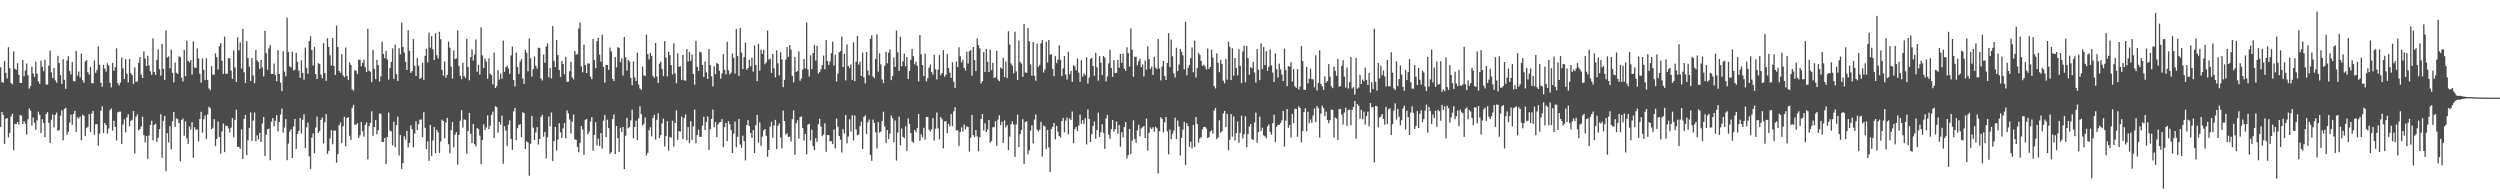 <?xml version="1.0" encoding="UTF-8"?>
<svg xmlns="http://www.w3.org/2000/svg" width="1920" height="150">
  <path d="M0 51.679h1v45.800H0zM1 63.032h1v23.005H1zM2 63.554h1v24.589H2zM3 46.738h1v63.793H3zM4 55.895h1v35.317H4zM5 60.226h1v30.401H5zM6 36.280h1v69.185H6zM7 52.368h1v49.709H7zM8 63.675h1v25.811H8zM9 64.746h1v22.630H9zM10 39.514h1v75.818H10zM11 52.840h1v42.289H11zM12 53.568h1v41.735H12zM13 48.621h1v45.056H13zM14 57.529h1v38.061H14zM15 63.659h1v24.727H15zM16 63.721h1v25.164H16zM17 46.090h1v49.178H17zM18 58.564h1v34.550H18zM19 54.078h1v40.883H19zM20 48.743h1v54.612H20zM21 57.784h1v33.809H21zM22 68.040h1v15.310H22zM23 66.108h1v18.885H23zM24 51.199h1v45.200H24zM25 56.424h1v33.896H25zM26 59.090h1v35.184H26zM27 47.383h1v52.323H27zM28 56.605h1v35.880H28zM29 62.411h1v23.371H29zM30 64.391h1v23.781H30zM31 46.609h1v55.651H31zM32 51.215h1v40.382H32zM33 54.664h1v39.712H33zM34 45.854h1v59.499H34zM35 64.810h1v22.669H35zM36 64.909h1v21.222H36zM37 50.395h1v43.923H37zM38 38.757h1v70.984H38zM39 55.582h1v36.352H39zM40 59.942h1v27.970H40zM41 52.222h1v45.624H41zM42 61.691h1v26.505H42zM43 63.494h1v22.971H43zM44 42.867h1v57.640H44zM45 48.489h1v51.385H45zM46 57.701h1v31.160H46zM47 64.458h1v20.247H47zM48 45.465h1v62.314H48zM49 61.304h1v22.312H49zM50 68.175h1v14.543H50zM51 46.479h1v56.997H51zM52 43.227h1v57.819H52zM53 54.350h1v39.771H53zM54 57.156h1v30.929H54zM55 47.674h1v48.146H55zM56 62.290h1v25.338H56zM57 62.556h1v22.554H57zM58 39.111h1v62.170H58zM59 58.086h1v32.019H59zM60 54.959h1v36.086H60zM61 59.496h1v29.977H61zM62 41.109h1v66.606H62zM63 61.633h1v26.322H63zM64 63.544h1v25.518H64zM65 47.186h1v57.338H65zM66 46.140h1v52.264H66zM67 55.389h1v42.039H67zM68 57.216h1v30.442H68zM69 51.478h1v50.041H69zM70 63.915h1v23.273H70zM71 63.966h1v21.259H71zM72 46.406h1v57.127H72zM73 55.975h1v39.503H73zM74 53.826h1v41.483H74zM75 35.646h1v76.244H75zM76 49.697h1v53.017H76zM77 63.524h1v21.492H77zM78 66.579h1v15.154H78zM79 49.789h1v52.321H79zM80 52.661h1v41.756H80zM81 55.003h1v41.122H81zM82 48.594h1v54.012H82zM83 50.288h1v48.448H83zM84 63.526h1v21.080H84zM85 67.108h1v16.205H85zM86 48.324h1v51.929H86zM87 54.353h1v38.370H87zM88 51.645h1v45.843H88zM89 37.111h1v70.780H89zM90 63.906h1v22.378H90zM91 65.561h1v20.197H91zM92 63.453h1v22.255H92zM93 44.241h1v66.391H93zM94 52.542h1v43.044H94zM95 60.690h1v30.980H95zM96 45.465h1v56.097H96zM97 56.570h1v33.555H97zM98 63.254h1v24.516H98zM99 45.378h1v51.623H99zM100 56.179h1v36.677H100zM101 57.664h1v34.347H101zM102 64.387h1v20.982H102zM103 51.711h1v66.102H103zM104 62.801h1v26.793H104zM105 62.624h1v25.262H105zM106 48.253h1v51.998H106zM107 43.833h1v55.214H107zM108 57.346h1v39.817H108zM109 59.914h1v29.723H109zM110 39.519h1v64.337H110zM111 44.934h1v64.360H111zM112 50.709h1v53.802H112zM113 42.780h1v79.146H113zM114 50.327h1v53.726H114zM115 54.808h1v41.028H115zM116 57.509h1v35.228H116zM117 29.418h1v78.425H117zM118 55.364h1v40.613H118zM119 57.623h1v37.382H119zM120 45.937h1v63.134H120zM121 37.962h1v67.759H121zM122 53.153h1v45.958H122zM123 58.047h1v29.689H123zM124 33.726h1v87.480H124zM125 52.906h1v39.849H125zM126 61.379h1v27.675H126zM127 23.328h1v108.105H127zM128 44.151h1v58.098H128zM129 43.318h1v66.056H129zM130 52.407h1v44.475H130zM131 38.116h1v76.695H131zM132 55.939h1v37.095H132zM133 63.306h1v22.726H133zM134 47.951h1v49.506H134zM135 55.840h1v35.013H135zM136 56.857h1v34.610H136zM137 43.204h1v51.291H137zM138 43.954h1v79.897H138zM139 59.644h1v32.559H139zM140 62.634h1v28.391H140zM141 38.313h1v65.949H141zM142 58.532h1v34.743H142zM143 31.272h1v75.010H143zM144 46.674h1v63.836H144zM145 47.912h1v49.224H145zM146 46.095h1v53.349H146zM147 57.275h1v36.480H147zM148 31.764h1v89.391H148zM149 51.833h1v45.834H149zM150 52.162h1v47.489H150zM151 37.161h1v62.215H151zM152 44.799h1v63.751H152zM153 56.678h1v34.731H153zM154 63.492h1v22.378H154zM155 44.849h1v57.022H155zM156 53.675h1v37.979H156zM157 61.546h1v27.150H157zM158 44.733h1v62.051H158zM159 61.338h1v26.484H159zM160 67.941h1v13.957H160zM161 69.248h1v13.900H161zM162 50.846h1v48.281H162zM163 57.259h1v40.870H163zM164 57.326h1v34.168H164zM165 40.942h1v71.177H165zM166 43.854h1v62.847H166zM167 53.414h1v39.947H167zM168 35.532h1v69.762H168zM169 33.147h1v84.935H169zM170 46.745h1v54.211H170zM171 56.765h1v38.089H171zM172 28.052h1v88.807H172zM173 56.637h1v39.886H173zM174 56.637h1v40.078H174zM175 44.623h1v54.037H175zM176 44.785h1v56.983H176zM177 54.149h1v43.857H177zM178 60.521h1v30.151H178zM179 38.654h1v66.793H179zM180 51.828h1v40.233H180zM181 62.952h1v21.289H181zM182 28.736h1v84.113H182zM183 38.660h1v74.076H183zM184 32.552h1v81.705H184zM185 52.611h1v46.697H185zM186 22.238h1v99.920H186zM187 55.486h1v35.821H187zM188 63.700h1v24.550H188zM189 31.561h1v87.638H189zM190 44.566h1v63.092H190zM191 51.276h1v46.928H191zM192 62.155h1v24.184H192zM193 44.506h1v63.596H193zM194 57.953h1v34.715H194zM195 63.972h1v22.424H195zM196 38.425h1v70.053H196zM197 46.381h1v57.533H197zM198 47.621h1v59.538H198zM199 52.936h1v49.130H199zM200 45.911h1v63.136H200zM201 51.805h1v43.053H201zM202 58.697h1v31.110H202zM203 23.721h1v96.038H203zM204 40.924h1v62.458H204zM205 53.568h1v45.642H205zM206 37.095h1v61.700H206zM207 34.440h1v88.627H207zM208 56.813h1v36.622H208zM209 56.742h1v33.939H209zM210 48.848h1v48.251H210zM211 57.751h1v34.949H211zM212 62.336h1v26.095H212zM213 38.489h1v62.421H213zM214 56.829h1v36.841H214zM215 63.501h1v24.518H215zM216 70.008h1v13.323H216zM217 39.336h1v62.550H217zM218 54.987h1v42.998H218zM219 58.612h1v32.843H219zM220 13.632h1v109.416H220zM221 39.899h1v70.309H221zM222 50.945h1v50.094H222zM223 51.897h1v47.386H223zM224 39.679h1v81.669H224zM225 54.156h1v43.079H225zM226 53.444h1v37.915H226zM227 40.494h1v73.985H227zM228 47.424h1v55.447H228zM229 54.298h1v46.205H229zM230 59.738h1v30.829H230zM231 46.385h1v56.102H231zM232 56.028h1v35.921H232zM233 61.187h1v26.615H233zM234 36.518h1v77.176H234zM235 52.096h1v45.706H235zM236 56.696h1v37.453H236zM237 31.586h1v88.430H237zM238 27.864h1v101.891H238zM239 38.361h1v67.274H239zM240 50.290h1v52.115H240zM241 35.960h1v81.762H241zM242 56.939h1v41.007H242zM243 60.709h1v28.840H243zM244 48.571h1v53.495H244zM245 49.125h1v51.616H245zM246 57.310h1v34.800H246zM247 60.095h1v30.142H247zM248 33.195h1v76.963H248zM249 56.069h1v37.837H249zM250 62.038h1v25.566H250zM251 29.377h1v88.794H251zM252 36.104h1v79.888H252zM253 42.501h1v63.770H253zM254 50.267h1v49.682H254zM255 29.166h1v81.744H255zM256 50.615h1v49.702H256zM257 57.541h1v42.744H257zM258 19.720h1v105.214H258zM259 36.168h1v82.220H259zM260 54.469h1v41.518H260zM261 55.936h1v38.176H261zM262 41.553h1v68.299H262zM263 57.838h1v39.128H263zM264 59.269h1v30.460H264zM265 36.495h1v75.818H265zM266 58.369h1v32.268H266zM267 61.363h1v28.647H267zM268 47.898h1v56.407H268zM269 49.972h1v57.450H269zM270 68.633h1v14.086H270zM271 69.598h1v10.964H271zM272 53.870h1v41.950H272zM273 54.323h1v41.401H273zM274 56.953h1v37.684H274zM275 45.806h1v60.071H275zM276 45.872h1v58.100H276zM277 50.867h1v42.801H277zM278 48.335h1v52.477H278zM279 45.756h1v59.270H279zM280 51.549h1v44.326H280zM281 55.350h1v38.659H281zM282 22.096h1v100.268H282zM283 54.311h1v42.506H283zM284 55.163h1v39.258H284zM285 63.139h1v22.344H285zM286 38.230h1v66.045H286zM287 52.860h1v44.740H287zM288 60.750h1v31.506H288zM289 45.930h1v57.272H289zM290 50.052h1v49.906H290zM291 62.636h1v24.482H291zM292 58.678h1v28.711H292zM293 32.055h1v76.999H293zM294 41.348h1v67.617H294zM295 44.760h1v61.222H295zM296 39.043h1v86.995H296zM297 45.692h1v59.483H297zM298 61.134h1v25.308H298zM299 52.309h1v47.970H299zM300 47.562h1v53.394H300zM301 37.138h1v74.550H301zM302 60.645h1v32.863H302zM303 34.264h1v78.807H303zM304 56.994h1v39.107H304zM305 62.160h1v27.443H305zM306 37.008h1v82.456H306zM307 41.789h1v61.916H307zM308 17.384h1v112.376H308zM309 36.145h1v89.055H309zM310 40.283h1v64.362H310zM311 47.461h1v59.789H311zM312 53.735h1v46.750H312zM313 23.147h1v90.055H313zM314 39.011h1v70.730H314zM315 55.914h1v40.348H315zM316 54.607h1v44.619H316zM317 30.036h1v83.067H317zM318 50.500h1v52.156H318zM319 58.388h1v34.763H319zM320 44.659h1v55.278H320zM321 50.395h1v44.946H321zM322 60.569h1v31.321H322zM323 59.537h1v32.245H323zM324 48.058h1v57.260H324zM325 61.272h1v24.829H325zM326 42.858h1v55.303H326zM327 37.443h1v77.134H327zM328 47.932h1v60.552H328zM329 24.976h1v98.585H329zM330 36.612h1v59.320H330zM331 27.681h1v92.016H331zM332 37.855h1v69.947H332zM333 46.104h1v51.483H333zM334 25.436h1v92.330H334zM335 42.318h1v57.407H335zM336 44.966h1v56.596H336zM337 24.403h1v92.978H337zM338 30.130h1v78.613H338zM339 53.648h1v38.267H339zM340 58.122h1v34.802H340zM341 47.221h1v58.936H341zM342 59.665h1v34.429H342zM343 57.555h1v32.964H343zM344 31.918h1v78.817H344zM345 36.660h1v81.078H345zM346 51.208h1v48.810H346zM347 60.331h1v33.406H347zM348 38.729h1v74.406H348zM349 45.374h1v58.009H349zM350 44.845h1v56.644H350zM351 23.248h1v103.193H351zM352 50.530h1v53.115H352zM353 58.195h1v34.520H353zM354 60.825h1v23.722H354zM355 48.207h1v49.769H355zM356 58.470h1v33.230H356zM357 59.837h1v32.241H357zM358 29.835h1v88.057H358zM359 51.423h1v49.284H359zM360 61.647h1v25.106H360zM361 43.906h1v58.837H361zM362 38.010h1v71.863H362zM363 46.509h1v48.659H363zM364 41.830h1v68.881H364zM365 30.357h1v82.062H365zM366 55.133h1v43.241H366zM367 49.837h1v49.352H367zM368 57.349h1v46.782H368zM369 21.004h1v105.125H369zM370 42.574h1v64.974H370zM371 52.258h1v43.200H371zM372 44.950h1v54.850H372zM373 47.310h1v50.574H373zM374 60.519h1v28.114H374zM375 44.792h1v54.388H375zM376 56.653h1v39.934H376zM377 57.735h1v30.540H377zM378 64.748h1v21.007H378zM379 40.443h1v65.585H379zM380 67.577h1v14.003H380zM381 66.145h1v16.065H381zM382 53.828h1v48.041H382zM383 61.139h1v32.619H383zM384 56.525h1v39.302H384zM385 60.484h1v28.320H385zM386 31.144h1v94.676H386zM387 55.209h1v41.710H387zM388 51.498h1v48.803H388zM389 50.578h1v61.557H389zM390 52.570h1v43.175H390zM391 56.770h1v35.699H391zM392 42.609h1v64.056H392zM393 35.738h1v79.419H393zM394 61.450h1v24.102H394zM395 66.415h1v16.480H395zM396 40.304h1v67.375H396zM397 51.489h1v46.967H397zM398 56.747h1v39.224H398zM399 47.182h1v48.226H399zM400 45.472h1v59.835H400zM401 60.356h1v25.878H401zM402 64.423h1v22.467H402zM403 38.237h1v76.249H403zM404 40.505h1v68.025H404zM405 54.762h1v54.702H405zM406 29.471h1v105.482H406zM407 44.735h1v65.711H407zM408 58.733h1v30.240H408zM409 53.123h1v44.946H409zM410 43.369h1v64.145H410zM411 50.546h1v51.181H411zM412 52.686h1v45.013H412zM413 36.662h1v74.353H413zM414 36.813h1v69.952H414zM415 60.390h1v29.391H415zM416 61.775h1v26.384H416zM417 41.883h1v63.026H417zM418 48.200h1v53.138H418zM419 35.669h1v86.056H419zM420 33.339h1v72.158H420zM421 59.441h1v30.121H421zM422 52.306h1v44.710H422zM423 60.198h1v26.207H423zM424 20.027h1v103.525H424zM425 46.747h1v61.637H425zM426 51.528h1v46.017H426zM427 30.661h1v84.914H427zM428 42.334h1v64.894H428zM429 53.785h1v40.831H429zM430 59.143h1v42.545H430zM431 46.820h1v59.135H431zM432 49.095h1v49.533H432zM433 57.044h1v37.427H433zM434 43.600h1v62.733H434zM435 62.853h1v21.923H435zM436 62.695h1v24.431H436zM437 54.728h1v37.038H437zM438 47.454h1v55.015H438zM439 59.505h1v33.960H439zM440 60.903h1v27.130H440zM441 39.185h1v67.867H441zM442 41.830h1v65.608H442zM443 41.611h1v71.376H443zM444 21.838h1v95.086H444zM445 17.237h1v92.476H445zM446 51.022h1v45.743H446zM447 55.556h1v43.820H447zM448 34.303h1v84.619H448zM449 49.931h1v42.174H449zM450 56.179h1v35.198H450zM451 48.679h1v54.401H451zM452 48.850h1v52.358H452zM453 58.903h1v34.493H453zM454 60.828h1v29.155H454zM455 29.977h1v85.775H455zM456 46.193h1v57.475H456zM457 52.354h1v41.424H457zM458 31.577h1v80.140H458zM459 28.938h1v77.434H459zM460 42.004h1v70.190H460zM461 47.340h1v54.928H461zM462 26.562h1v87.523H462zM463 51.395h1v41.286H463zM464 63.432h1v24.816H464zM465 49.832h1v55.370H465zM466 49.958h1v42.014H466zM467 53.606h1v44.797H467zM468 36.534h1v81.598H468zM469 39.473h1v77.457H469zM470 60.640h1v30.842H470zM471 62.270h1v25.603H471zM472 43.826h1v74.441H472zM473 51.739h1v45.013H473zM474 36.324h1v69.757H474zM475 36.722h1v80.000H475zM476 47.722h1v50.378H476zM477 44.959h1v56.377H477zM478 58.076h1v39.412H478zM479 28.441h1v101.426H479zM480 43.966h1v60.275H480zM481 54.293h1v36.187H481zM482 46.083h1v52.417H482zM483 47.227h1v50.295H483zM484 59.800h1v32.600H484zM485 65.490h1v18.798H485zM486 47.202h1v59.041H486zM487 59.415h1v38.174H487zM488 62.292h1v30.387H488zM489 40.439h1v67.160H489zM490 64.996h1v25.921H490zM491 67.870h1v13.786H491zM492 69.086h1v18.519H492zM493 51.153h1v45.187H493zM494 57.873h1v37.253H494zM495 58.397h1v31.813H495zM496 26.569h1v92.772H496zM497 41.631h1v75.713H497zM498 45.607h1v54.482H498zM499 40.562h1v57.178H499zM500 43.002h1v61.767H500zM501 58.271h1v32.369H501zM502 59.798h1v28.405H502zM503 33.018h1v74.269H503zM504 58.729h1v33.239H504zM505 63.652h1v23.349H505zM506 48.855h1v57.160H506zM507 47.241h1v56.553H507zM508 52.954h1v41.742H508zM509 58.479h1v32.559H509zM510 31.641h1v80.833H510zM511 44.195h1v60.316H511zM512 58.672h1v34.454H512zM513 39.674h1v75.997H513zM514 42.389h1v62.712H514zM515 50.004h1v55.823H515zM516 57.198h1v35.486H516zM517 33.250h1v79.341H517zM518 56.419h1v38.000H518zM519 63.943h1v20.826H519zM520 40.924h1v66.425H520zM521 51.306h1v49.458H521zM522 50.867h1v50.266H522zM523 61.361h1v28.194H523zM524 42.165h1v64.681H524zM525 61.622h1v29.048H525zM526 61.929h1v25.981H526zM527 37.663h1v70.073H527zM528 47.237h1v50.382H528zM529 39.919h1v70.018H529zM530 46.799h1v46.315H530zM531 41.830h1v65.683H531zM532 56.852h1v40.211H532zM533 65.012h1v19.105H533zM534 31.382h1v78.720H534zM535 51.308h1v52.390H535zM536 54.538h1v45.063H536zM537 39.789h1v65.289H537zM538 40.221h1v64.891H538zM539 49.812h1v46.711H539zM540 59.187h1v30.423H540zM541 47.273h1v52.596H541zM542 55.602h1v37.997H542zM543 60.674h1v28.741H543zM544 37.571h1v77.599H544zM545 50.027h1v49.199H545zM546 58.550h1v32.845H546zM547 66.346h1v17.798H547zM548 50.837h1v46.878H548zM549 56.918h1v36.736H549zM550 48.310h1v57.025H550zM551 49.184h1v46.361H551zM552 54.302h1v39.741H552zM553 60.416h1v33.239H553zM554 56.429h1v35.063H554zM555 41.579h1v71.426H555zM556 53.547h1v44.131H556zM557 57.188h1v37.276H557zM558 32.087h1v76.340H558zM559 54.064h1v38.981H559zM560 57.198h1v38.212H560zM561 55.769h1v44.182H561zM562 41.162h1v76.317H562zM563 44.392h1v58.224H563zM564 56.511h1v36.839H564zM565 22.231h1v90.833H565zM566 43.130h1v61.959H566zM567 58.317h1v33.145H567zM568 21.341h1v89.668H568zM569 40.347h1v73.214H569zM570 53.103h1v51.101H570zM571 43.879h1v64.532H571zM572 32.623h1v90.570H572zM573 53.602h1v42.495H573zM574 52.265h1v39.991H574zM575 45.992h1v50.753H575zM576 50.844h1v51.284H576zM577 44.309h1v61.598H577zM578 54.984h1v45.004H578zM579 34.939h1v82.637H579zM580 49.921h1v46.294H580zM581 62.331h1v25.910H581zM582 33.797h1v75.759H582zM583 54.288h1v39.709H583zM584 38.093h1v73.866H584zM585 41.386h1v63.447H585zM586 38.228h1v62.019H586zM587 49.303h1v49.787H587zM588 47.891h1v56.413H588zM589 23.451h1v96.928H589zM590 45.680h1v69.540H590zM591 45.016h1v52.330H591zM592 55.966h1v37.569H592zM593 41.448h1v64.436H593zM594 52.467h1v43.921H594zM595 59.438h1v32.612H595zM596 38.656h1v75.834H596zM597 48.576h1v48.013H597zM598 57.889h1v36.947H598zM599 40.109h1v65.402H599zM600 45.634h1v68.274H600zM601 66.955h1v18.043H601zM602 61.292h1v31.623H602zM603 45.840h1v57.535H603zM604 36.214h1v66.132H604zM605 43.657h1v61.456H605zM606 34.655h1v70.226H606zM607 38.168h1v70.577H607zM608 58.230h1v33.193H608zM609 63.318h1v21.417H609zM610 43.719h1v75.203H610zM611 55.266h1v39.455H611zM612 54.520h1v37.848H612zM613 39.482h1v67.013H613zM614 62.004h1v27.949H614zM615 60.285h1v29.096H615zM616 53.403h1v44.949H616zM617 45.293h1v62.644H617zM618 52.505h1v50.355H618zM619 17.196h1v101.291H619zM620 53.336h1v42.428H620zM621 58.754h1v36.276H621zM622 42.478h1v65.516H622zM623 53.146h1v46.542H623zM624 40.780h1v71.453H624zM625 34.488h1v80.829H625zM626 46.561h1v59.577H626zM627 35.280h1v73.603H627zM628 56.554h1v38.913H628zM629 55.444h1v35.793H629zM630 53.190h1v44.097H630zM631 49.986h1v54.596H631zM632 42.716h1v60.650H632zM633 53.261h1v41.479H633zM634 30.711h1v85.894H634zM635 46.783h1v56.967H635zM636 49.834h1v53.974H636zM637 47.227h1v61.360H637zM638 40.915h1v67.466H638zM639 31.989h1v78.675H639zM640 50.379h1v49.089H640zM641 41.936h1v72.049H641zM642 62.544h1v28.588H642zM643 56.577h1v40.765H643zM644 40.091h1v64.346H644zM645 39.166h1v68.146H645zM646 28.130h1v88.963H646zM647 51.473h1v47.718H647zM648 41.370h1v61.160H648zM649 61.743h1v26.658H649zM650 34.081h1v76.029H650zM651 50.672h1v54.159H651zM652 52.297h1v39.343H652zM653 49.436h1v51.614H653zM654 61.343h1v27.121H654zM655 32.538h1v75.381H655zM656 62.299h1v26.374H656zM657 47.392h1v52.028H657zM658 27.610h1v76.388H658zM659 49.612h1v53.699H659zM660 47.417h1v49.489H660zM661 58.278h1v35.136H661zM662 40.379h1v74.129H662zM663 59.383h1v30.428H663zM664 64.018h1v24.621H664zM665 39.935h1v63.062H665zM666 54.112h1v39.773H666zM667 57.731h1v34.060H667zM668 29.878h1v89.068H668zM669 27.136h1v96.372H669zM670 58.761h1v33.099H670zM671 60.011h1v34.335H671zM672 45.257h1v56.294H672zM673 26.365h1v87.690H673zM674 54.973h1v38.702H674zM675 41.018h1v60.881H675zM676 49.464h1v51.545H676zM677 61.029h1v31.980H677zM678 63.737h1v22.026H678zM679 50.423h1v46.594H679zM680 39.798h1v70.128H680zM681 48.566h1v51.325H681zM682 40.480h1v66.404H682zM683 37.919h1v64.724H683zM684 61.523h1v27.201H684zM685 58.317h1v32.399H685zM686 44.286h1v64.967H686zM687 51.334h1v41.170H687zM688 23.483h1v99.799H688zM689 40.244h1v61.609H689zM690 54.414h1v35.182H690zM691 28.285h1v83.257H691zM692 50.858h1v47.814H692zM693 47.051h1v58.103H693zM694 41.176h1v64.905H694zM695 50.874h1v46.100H695zM696 43.668h1v72.332H696zM697 60.722h1v30.231H697zM698 54.533h1v40.588H698zM699 45.948h1v56.303H699zM700 37.656h1v70.966H700zM701 43.114h1v66.445H701zM702 49.443h1v50.382H702zM703 47.429h1v54.099H703zM704 50.519h1v47.917H704zM705 62.510h1v25.017H705zM706 26.878h1v81.300H706zM707 41.693h1v61.504H707zM708 49.992h1v55.482H708zM709 58.385h1v39.751H709zM710 41.125h1v66.132H710zM711 62.407h1v27.416H711zM712 60.091h1v29.723H712zM713 51.963h1v47.546H713zM714 49.583h1v51.419H714zM715 55.238h1v44.138H715zM716 57.273h1v33.445H716zM717 42.210h1v65.706H717zM718 53.238h1v45.605H718zM719 60.990h1v25.431H719zM720 53.485h1v45.145H720zM721 42.361h1v64.639H721zM722 57.777h1v32.115H722zM723 56.129h1v35.505H723zM724 38.484h1v75.470H724zM725 58.997h1v34.317H725zM726 57.392h1v35.624H726zM727 41.345h1v60.961H727zM728 52.318h1v42.863H728zM729 55.808h1v41.236H729zM730 59.873h1v27.755H730zM731 47.818h1v49.098H731zM732 62.826h1v22.724H732zM733 67.559h1v14.807H733zM734 47.282h1v52.937H734zM735 51.423h1v48.592H735zM736 36.342h1v75.727H736zM737 43.092h1v58.302H737zM738 47.889h1v49.938H738zM739 45.829h1v55.164H739zM740 52.155h1v43.557H740zM741 54.140h1v45.299H741zM742 39.743h1v57.292H742zM743 48.862h1v48.734H743zM744 39.326h1v77.150H744zM745 38.473h1v67.404H745zM746 58.099h1v30.130H746zM747 36.102h1v67.690H747zM748 46.140h1v59.236H748zM749 54.623h1v45.264H749zM750 29.494h1v75.257H750zM751 34.666h1v81.458H751zM752 37.175h1v68.224H752zM753 64.101h1v27.192H753zM754 62.235h1v25.356H754zM755 39.979h1v60.297H755zM756 55.364h1v39.306H756zM757 37.569h1v63.799H757zM758 47.479h1v52.037H758zM759 55.316h1v36.830H759zM760 38.219h1v71.369H760zM761 53.838h1v54.473H761zM762 48.221h1v49.503H762zM763 59.917h1v37.778H763zM764 59.390h1v33.708H764zM765 38.990h1v73.044H765zM766 61.068h1v30.794H766zM767 62.341h1v26.221H767zM768 51.823h1v44.278H768zM769 52.792h1v40.687H769zM770 44.275h1v65.514H770zM771 59.068h1v33.442H771zM772 47.239h1v50.648H772zM773 59.908h1v36.198H773zM774 24.003h1v91.286H774zM775 34.243h1v70.616H775zM776 48.724h1v46.773H776zM777 50.420h1v42.769H777zM778 56.255h1v39.297H778zM779 24.355h1v96.175H779zM780 54.845h1v40.684H780zM781 61.466h1v26.590H781zM782 31.238h1v81.712H782zM783 47.644h1v55.356H783zM784 48.878h1v50.952H784zM785 58.999h1v32.566H785zM786 18.311h1v107.597H786zM787 55.632h1v38.004H787zM788 55.923h1v37.185H788zM789 21.462h1v97.008H789zM790 31.707h1v83.818H790zM791 49.443h1v50.973H791zM792 58.127h1v38.167H792zM793 32.272h1v77.835H793zM794 58.182h1v33.694H794zM795 62.022h1v25.917H795zM796 33.543h1v65.987H796zM797 51.315h1v49.771H797zM798 49.812h1v49.767H798zM799 33.341h1v60.235H799zM800 30.686h1v89.588H800zM801 55.703h1v40.737H801zM802 53.410h1v43.667H802zM803 32.117h1v82.412H803zM804 47.980h1v51.739H804zM805 30.757h1v82.476H805zM806 41.913h1v90.129H806zM807 41.730h1v57.308H807zM808 52.936h1v44.495H808zM809 58.546h1v35.944H809zM810 43.108h1v63.969H810zM811 48.489h1v48.189H811zM812 45.760h1v55.356H812zM813 34.749h1v69.718H813zM814 45.882h1v59.705H814zM815 58.461h1v34.564H815zM816 52.508h1v38.025H816zM817 43.044h1v58.530H817zM818 57.168h1v35.498H818zM819 61.089h1v29.229H819zM820 39.743h1v63.435H820zM821 57.014h1v33.951H821zM822 54.373h1v37.819H822zM823 62.888h1v22.758H823zM824 50.118h1v59.796H824zM825 51.064h1v48.089H825zM826 54.018h1v43.502H826zM827 44.946h1v55.788H827zM828 55.758h1v40.728H828zM829 62.801h1v25.200H829zM830 46.211h1v48.887H830zM831 58.843h1v33.479H831zM832 56.422h1v38.915H832zM833 57.797h1v33.056H833zM834 43.957h1v66.979H834zM835 64.185h1v19.952H835zM836 59.548h1v31.767H836zM837 45.266h1v63.774H837zM838 44.401h1v58.666H838zM839 50.693h1v46.086H839zM840 58.184h1v35.132H840zM841 40.656h1v65.907H841zM842 51.640h1v48.327H842zM843 61.970h1v24.559H843zM844 43.034h1v62.225H844zM845 48.129h1v53.360H845zM846 57.710h1v37.736H846zM847 42.993h1v58.940H847zM848 44.257h1v70.028H848zM849 62.478h1v28.430H849zM850 58.706h1v29.586H850zM851 48.697h1v54.715H851zM852 38.212h1v68.414H852zM853 52.270h1v46.862H853zM854 58.994h1v33.170H854zM855 46.275h1v54.781H855zM856 56.234h1v42.916H856zM857 55.854h1v37.507H857zM858 46.026h1v56.638H858zM859 52.034h1v44.038H859zM860 41.478h1v71.238H860zM861 48.276h1v53.271H861zM862 41.238h1v64.264H862zM863 52.714h1v44.846H863zM864 54.426h1v39.336H864zM865 36.356h1v85.363H865zM866 40.800h1v78.176H866zM867 51.118h1v47.869H867zM868 21.785h1v96.551H868zM869 38.161h1v69.712H869zM870 58.921h1v33.479H870zM871 43.755h1v62.905H871zM872 43.403h1v66.239H872zM873 50.175h1v49.906H873zM874 47.035h1v48.821H874zM875 45.081h1v59.551H875zM876 51.487h1v47.150H876zM877 49.471h1v48.162H877zM878 58.674h1v38.153H878zM879 46.493h1v59.492H879zM880 53.439h1v37.718H880zM881 35.555h1v80.119H881zM882 45.339h1v56.727H882zM883 52.938h1v44.981H883zM884 51.153h1v47.915H884zM885 57.529h1v40.247H885zM886 43.607h1v57.489H886zM887 51.853h1v45.486H887zM888 53.146h1v45.290H888zM889 29.970h1v103.241H889zM890 52.526h1v48.311H890zM891 61.739h1v28.313H891zM892 51.041h1v40.224H892zM893 46.701h1v55.022H893zM894 58.298h1v35.679H894zM895 61.349h1v28.558H895zM896 48.370h1v52.493H896zM897 25.468h1v92.985H897zM898 51.549h1v47.933H898zM899 30.400h1v76.507H899zM900 43.254h1v59.446H900zM901 56.394h1v43.898H901zM902 59.500h1v30.929H902zM903 36.701h1v70.089H903zM904 54.565h1v38.004H904zM905 49.546h1v47.688H905zM906 37.605h1v81.811H906zM907 39.832h1v65.988H907zM908 42.542h1v57.040H908zM909 53.226h1v40.339H909zM910 16.763h1v109.934H910zM911 57.868h1v36.695H911zM912 51.958h1v44.935H912zM913 49.825h1v62.925H913zM914 44.588h1v64.264H914zM915 36.454h1v77.340H915zM916 55.483h1v40.481H916zM917 31.208h1v81.712H917zM918 59.530h1v30.341H918zM919 52.341h1v42.959H919zM920 40.498h1v68.970H920zM921 42.020h1v64.440H921zM922 46.882h1v58.483H922zM923 50.565h1v48.780H923zM924 49.585h1v47.899H924zM925 50.986h1v46.420H925zM926 53.302h1v45.452H926zM927 37.239h1v68.871H927zM928 52.892h1v52.461H928zM929 51.446h1v49.622H929zM930 38.255h1v61.861H930zM931 44.188h1v58.528H931zM932 66.163h1v18.718H932zM933 67.966h1v14.914H933zM934 41.000h1v65.807H934zM935 48.113h1v57.473H935zM936 55.440h1v36.976H936zM937 45.955h1v55.871H937zM938 49.061h1v51.767H938zM939 61.880h1v25.262H939zM940 63.982h1v21.289H940zM941 45.273h1v52.341H941zM942 61.171h1v26.292H942zM943 32.066h1v83.333H943zM944 35.923h1v71.437H944zM945 61.505h1v26.141H945zM946 37.026h1v67.944H946zM947 58.138h1v31.266H947zM948 44.556h1v63.378H948zM949 52.304h1v50.002H949zM950 57.822h1v35.498H950zM951 37.839h1v71.849H951zM952 50.500h1v51.460H952zM953 63.828h1v24.960H953zM954 39.523h1v66.789H954zM955 35.090h1v68.091H955zM956 63.114h1v26.203H956zM957 35.159h1v77.894H957zM958 44.572h1v58.242H958zM959 57.436h1v39.696H959zM960 51.615h1v43.632H960zM961 52.492h1v54.317H961zM962 47.397h1v60.176H962zM963 55.648h1v38.476H963zM964 63.407h1v23.033H964zM965 37.756h1v71.840H965zM966 53.551h1v47.952H966zM967 61.498h1v28.075H967zM968 33.257h1v67.356H968zM969 53.075h1v44.990H969zM970 36.028h1v67.974H970zM971 50.006h1v54.697H971zM972 39.276h1v66.967H972zM973 54.442h1v42.710H973zM974 51.270h1v44.292H974zM975 37.974h1v63.371H975zM976 50.107h1v53.301H976zM977 55.680h1v38.968H977zM978 63.020h1v25.086H978zM979 40.910h1v68.226H979zM980 53.167h1v44.228H980zM981 59.576h1v36.246H981zM982 48.841h1v47.047H982zM983 53.245h1v41.179H983zM984 57.223h1v35.267H984zM985 62.272h1v22.948H985zM986 37.328h1v75.255H986zM987 53.643h1v39.032H987zM988 66.190h1v17.574H988zM989 50.789h1v47.269H989zM990 51.242h1v44.669H990zM991 47.772h1v57.865H991zM992 62.606h1v24.914H992zM993 53.133h1v41.552H993zM994 66.238h1v17.276H994zM995 67.461h1v16.221H995zM996 53.107h1v51.969H996zM997 68.724h1v12.948H997zM998 66.502h1v16.455H998zM999 35.401h1v73.967H999zM1000 46.877h1v53.836H1000zM1001 68.806h1v17.187H1001zM1002 69.047h1v14.175H1002zM1003 51.430h1v49.339H1003zM1004 64.011h1v21.794H1004zM1005 60.496h1v34.200H1005zM1006 52.716h1v39.048H1006zM1007 60.894h1v33.511H1007zM1008 60.947h1v27.672H1008zM1009 66.989h1v16.244H1009zM1010 42.570h1v51.270H1010zM1011 69.498h1v11.978H1011zM1012 63.684h1v19.478H1012zM1013 38.722h1v66.944H1013zM1014 64.437h1v22.852H1014zM1015 66.337h1v14.878H1015zM1016 69.001h1v14.051H1016zM1017 58.610h1v30.645H1017zM1018 63.478h1v22.300H1018zM1019 62.178h1v30.012H1019zM1020 49.187h1v45.452H1020zM1021 58.857h1v33.381H1021zM1022 66.234h1v17.874H1022zM1023 67.708h1v16.711H1023zM1024 51.155h1v54.475H1024zM1025 54.430h1v35.907H1025zM1026 58.234h1v32.889H1026zM1027 45.261h1v62.147H1027zM1028 66.577h1v17.290H1028zM1029 66.167h1v17.482H1029zM1030 50.658h1v37.404H1030zM1031 46.161h1v49.407H1031zM1032 58.793h1v27.647H1032zM1033 67.204h1v15.610H1033zM1034 51.858h1v44.873H1034zM1035 67.987h1v16.537H1035zM1036 63.190h1v21.053H1036zM1037 43.954h1v52.236H1037zM1038 67.928h1v16.468H1038zM1039 66.932h1v15.237H1039zM1040 72.709h1v4.859H1040zM1041 44.495h1v61.886H1041zM1042 68.095h1v11.859H1042zM1043 67.209h1v14.028H1043zM1044 57.422h1v33.854H1044zM1045 64.481h1v19.908H1045zM1046 61.134h1v30.533H1046zM1047 62.428h1v23.349H1047zM1048 52.023h1v43.543H1048zM1049 61.297h1v27.865H1049zM1050 65.300h1v20.586H1050zM1051 56.001h1v41.062H1051zM1052 71.077h1v8.116H1052zM1053 63.107h1v19.441H1053zM1054 68.360h1v13.832H1054zM1055 22.135h1v102.625H1055zM1056 62.775h1v18.544H1056zM1057 69.564h1v12.122H1057zM1058 48.315h1v49.506H1058zM1059 60.196h1v29.998H1059zM1060 50.466h1v38.995H1060zM1061 57.811h1v29.792H1061zM1062 54.121h1v37.198H1062zM1063 58.699h1v37.022H1063zM1064 66.529h1v15.546H1064zM1065 46.012h1v49.345H1065zM1066 66.108h1v17.867H1066zM1067 66.360h1v16.789H1067zM1068 40.176h1v63.545H1068zM1069 55.765h1v39.524H1069zM1070 67.836h1v17.114H1070zM1071 69.189h1v10.156H1071zM1072 47.083h1v44.790H1072zM1073 66.113h1v17.574H1073zM1074 60.663h1v29.046H1074zM1075 50.283h1v46.008H1075zM1076 57.275h1v35.102H1076zM1077 66.717h1v16.645H1077zM1078 69.727h1v11.453H1078zM1079 53.675h1v45.791H1079zM1080 61.452h1v23.571H1080zM1081 55.353h1v34.715H1081zM1082 45.419h1v58.201H1082zM1083 63.213h1v23.289H1083zM1084 67.966h1v13.751H1084zM1085 68.163h1v18.480H1085zM1086 50.038h1v49.025H1086zM1087 58.985h1v37.734H1087zM1088 65.293h1v20.069H1088zM1089 52.238h1v46.130H1089zM1090 61.240h1v26.077H1090zM1091 64.902h1v19.732H1091zM1092 54.211h1v39.714H1092zM1093 55.595h1v35.866H1093zM1094 66.307h1v18.640H1094zM1095 69.884h1v10.494H1095zM1096 43.776h1v58.116H1096zM1097 66.490h1v15.660H1097zM1098 60.990h1v24.253H1098zM1099 38.079h1v57.116H1099zM1100 63.284h1v24.692H1100zM1101 51.876h1v38.741H1101zM1102 66.689h1v18.345H1102zM1103 47.202h1v50.133H1103zM1104 64.941h1v19.469H1104zM1105 64.684h1v20.783H1105zM1106 47.074h1v45.587H1106zM1107 70.464h1v10.080H1107zM1108 68.596h1v15.843H1108zM1109 70.061h1v11.657H1109zM1110 44.190h1v62.090H1110zM1111 66.978h1v14.216H1111zM1112 69.106h1v13.919H1112zM1113 49.956h1v44.253H1113zM1114 57.639h1v32.458H1114zM1115 63.897h1v22.618H1115zM1116 68.401h1v13.198H1116zM1117 55.060h1v36.482H1117zM1118 64.183h1v25.081H1118zM1119 66.172h1v18.769H1119zM1120 53.719h1v43.264H1120zM1121 65.659h1v18.581H1121zM1122 65.783h1v20.494H1122zM1123 64.783h1v22.252H1123zM1124 35.944h1v69.226H1124zM1125 64.764h1v18.915H1125zM1126 69.150h1v13.358H1126zM1127 61.640h1v30.018H1127zM1128 65.783h1v18.650H1128zM1129 63.869h1v21.785H1129zM1130 52.071h1v38.542H1130zM1131 54.176h1v42.000H1131zM1132 66.087h1v16.354H1132zM1133 66.765h1v15.772H1133zM1134 39.562h1v55.184H1134zM1135 69.596h1v11.774H1135zM1136 55.330h1v34.900H1136zM1137 38.578h1v64.758H1137zM1138 53.780h1v38.775H1138zM1139 65.767h1v18.293H1139zM1140 67.966h1v14.665H1140zM1141 50.789h1v42.163H1141zM1142 63.810h1v17.723H1142zM1143 61.196h1v28.421H1143zM1144 52.796h1v38.718H1144zM1145 58.802h1v30.492H1145zM1146 64.760h1v21.673H1146zM1147 69.024h1v11.586H1147zM1148 43.938h1v53.472H1148zM1149 61.846h1v18.455H1149zM1150 70.173h1v10.339H1150zM1151 43.206h1v61.744H1151zM1152 67.236h1v20.126H1152zM1153 67.449h1v14.104H1153zM1154 66.069h1v14.598H1154zM1155 47.617h1v66.379H1155zM1156 64.382h1v24.935H1156zM1157 59.612h1v25.967H1157zM1158 52.583h1v41.257H1158zM1159 62.938h1v26.269H1159zM1160 59.894h1v22.710H1160zM1161 49.214h1v47.892H1161zM1162 68.797h1v14.287H1162zM1163 65.330h1v17.089H1163zM1164 68.410h1v13.312H1164zM1165 40.833h1v63.058H1165zM1166 66.529h1v15.827H1166zM1167 64.792h1v18.943H1167zM1168 48.221h1v45.972H1168zM1169 44.662h1v53.859H1169zM1170 55.463h1v39.123H1170zM1171 67.948h1v13.996H1171zM1172 52.148h1v40.986H1172zM1173 60.972h1v31.721H1173zM1174 56.607h1v29.592H1174zM1175 52.570h1v41.927H1175zM1176 66.016h1v20.256H1176zM1177 58.278h1v36.922H1177zM1178 66.259h1v15.715H1178zM1179 42.226h1v61.618H1179zM1180 67.019h1v18.595H1180zM1181 68.369h1v12.358H1181zM1182 49.125h1v51.975H1182zM1183 65.808h1v24.376H1183zM1184 66.481h1v20.602H1184zM1185 72.482h1v6.102H1185zM1186 51.144h1v45.260H1186zM1187 64.586h1v16.390H1187zM1188 67.513h1v14.507H1188zM1189 46.101h1v50.133H1189zM1190 71.063h1v7.640H1190zM1191 52.400h1v43.724H1191zM1192 65.266h1v17.848H1192zM1193 43.343h1v58.100H1193zM1194 66.678h1v13.642H1194zM1195 69.324h1v11.041H1195zM1196 47.891h1v51.923H1196zM1197 61.464h1v25.363H1197zM1198 43.064h1v48.203H1198zM1199 52.386h1v40.540H1199zM1200 49.102h1v47.333H1200zM1201 49.374h1v45.685H1201zM1202 66.682h1v16.706H1202zM1203 52.597h1v41.138H1203zM1204 69.594h1v11.575H1204zM1205 62.803h1v31.758H1205zM1206 49.928h1v49.462H1206zM1207 55.225h1v38.123H1207zM1208 53.357h1v37.535H1208zM1209 54.568h1v38.496H1209zM1210 52.579h1v37.871H1210zM1211 48.438h1v50.815H1211zM1212 51.851h1v54.372H1212zM1213 53.469h1v42.165H1213zM1214 54.977h1v39.950H1214zM1215 63.785h1v24.868H1215zM1216 63.407h1v24.035H1216zM1217 42.913h1v59.563H1217zM1218 55.108h1v36.381H1218zM1219 57.264h1v33.680H1219zM1220 38.182h1v74.120H1220zM1221 60.178h1v29.478H1221zM1222 62.585h1v24.955H1222zM1223 64.915h1v20.769H1223zM1224 40.958h1v66.718H1224zM1225 47.903h1v48.931H1225zM1226 59.296h1v29.565H1226zM1227 44.064h1v57.688H1227zM1228 56.179h1v37.860H1228zM1229 46.140h1v48.810H1229zM1230 51.734h1v41.691H1230zM1231 50.681h1v50.215H1231zM1232 56.738h1v38.643H1232zM1233 60.970h1v29.599H1233zM1234 43.243h1v75.649H1234zM1235 62.141h1v27.366H1235zM1236 65.385h1v20.076H1236zM1237 43.744h1v52.202H1237zM1238 52.931h1v44.097H1238zM1239 57.342h1v39.945H1239zM1240 57.742h1v33.806H1240zM1241 40.256h1v61.330H1241zM1242 60.596h1v33.768H1242zM1243 62.878h1v24.665H1243zM1244 49.839h1v51.701H1244zM1245 62.764h1v25.509H1245zM1246 50.553h1v43.431H1246zM1247 62.858h1v24.314H1247zM1248 47.850h1v69.220H1248zM1249 64.158h1v27.075H1249zM1250 66.181h1v21.341H1250zM1251 40.004h1v58.059H1251zM1252 49.384h1v58.338H1252zM1253 56.772h1v35.791H1253zM1254 56.612h1v32.126H1254zM1255 51.768h1v45.958H1255zM1256 60.459h1v25.010H1256zM1257 66.536h1v16.862H1257zM1258 43.419h1v62.456H1258zM1259 58.072h1v35.564H1259zM1260 58.182h1v31.838H1260zM1261 43.794h1v58.922H1261zM1262 49.770h1v56.876H1262zM1263 63.268h1v22.554H1263zM1264 68.877h1v14.818H1264zM1265 41.570h1v63.477H1265zM1266 54.424h1v39.364H1266zM1267 48.473h1v45.990H1267zM1268 43.673h1v54.321H1268zM1269 52.386h1v48.874H1269zM1270 60.876h1v26.606H1270zM1271 66.133h1v17.384H1271zM1272 41.739h1v57.214H1272zM1273 60.079h1v30.018H1273zM1274 56.053h1v33.761H1274zM1275 46.541h1v60.572H1275zM1276 61.725h1v28.425H1276zM1277 65.831h1v23.349H1277zM1278 67.504h1v15.285H1278zM1279 45.708h1v60.776H1279zM1280 55.293h1v40.375H1280zM1281 53.080h1v39.659H1281zM1282 52.153h1v48.547H1282zM1283 57.488h1v37.633H1283zM1284 63.638h1v22.126H1284zM1285 62.272h1v31.412H1285zM1286 48.894h1v51.151H1286zM1287 54.094h1v42.902H1287zM1288 57.376h1v34.514H1288zM1289 33.984h1v78.276H1289zM1290 57.063h1v34.813H1290zM1291 64.886h1v18.183H1291zM1292 55.080h1v37.519H1292zM1293 48.454h1v52.179H1293zM1294 57.115h1v38.064H1294zM1295 62.995h1v27.272H1295zM1296 49.006h1v50.542H1296zM1297 57.516h1v34.244H1297zM1298 66.129h1v18.757H1298zM1299 43.639h1v52.602H1299zM1300 44.579h1v57.121H1300zM1301 52.059h1v43.326H1301zM1302 53.213h1v40.403H1302zM1303 42.609h1v62.868H1303zM1304 65.190h1v18.842H1304zM1305 65.170h1v19.817H1305zM1306 48.857h1v49.643H1306zM1307 43.428h1v65.072H1307zM1308 55.776h1v37.835H1308zM1309 62.281h1v25.518H1309zM1310 50.034h1v48.276H1310zM1311 62.773h1v25.930H1311zM1312 61.674h1v25.766H1312zM1313 55.991h1v42.074H1313zM1314 56.582h1v41.264H1314zM1315 58.715h1v31.259H1315zM1316 65.662h1v21.092H1316zM1317 41.167h1v61.421H1317zM1318 57.836h1v26.402H1318zM1319 68.079h1v12.607H1319zM1320 45.312h1v58.375H1320zM1321 50.082h1v47.745H1321zM1322 58.946h1v35.974H1322zM1323 47.285h1v42.540H1323zM1324 46.683h1v50.867H1324zM1325 62.373h1v24.122H1325zM1326 66.328h1v19.137H1326zM1327 47.468h1v55.120H1327zM1328 59.596h1v36.033H1328zM1329 59.589h1v32.222H1329zM1330 38.056h1v69.952H1330zM1331 54.497h1v47.041H1331zM1332 63.700h1v25.042H1332zM1333 65.048h1v20.987H1333zM1334 43.861h1v57.858H1334zM1335 57.564h1v37.775H1335zM1336 53.366h1v38.533H1336zM1337 51.068h1v44.131H1337zM1338 57.967h1v39.606H1338zM1339 60.832h1v32.071H1339zM1340 67.120h1v14.731H1340zM1341 47.260h1v49.808H1341zM1342 52.913h1v39.771H1342zM1343 63.645h1v25.738H1343zM1344 43.165h1v60.700H1344zM1345 61.198h1v26.699H1345zM1346 65.309h1v18.395H1346zM1347 69.804h1v11.300H1347zM1348 45.531h1v59.606H1348zM1349 53.881h1v38.508H1349zM1350 57.941h1v34.374H1350zM1351 43.128h1v54.378H1351zM1352 54.570h1v39.689H1352zM1353 63.734h1v21.687H1353zM1354 63.242h1v29.867H1354zM1355 25.951h1v84.424H1355zM1356 51.590h1v40.460H1356zM1357 57.996h1v34.051H1357zM1358 41.400h1v60.716H1358zM1359 63.352h1v21.366H1359zM1360 63.192h1v21.266H1360zM1361 49.734h1v49.714H1361zM1362 41.684h1v66.633H1362zM1363 53.675h1v40.536H1363zM1364 55.016h1v38.258H1364zM1365 52.018h1v46.342H1365zM1366 63.254h1v24.115H1366zM1367 58.829h1v29.432H1367zM1368 40.503h1v64.557H1368zM1369 51.141h1v46.159H1369zM1370 62.141h1v25.507H1370zM1371 67.072h1v18.320H1371zM1372 42.890h1v67.189H1372zM1373 68.566h1v13.053H1373zM1374 69.097h1v12.085H1374zM1375 56.882h1v38.991H1375zM1376 52.993h1v42.408H1376zM1377 54.900h1v40.941H1377zM1378 60.528h1v29.771H1378zM1379 48.056h1v51.643H1379zM1380 59.782h1v27.308H1380zM1381 61.036h1v24.470H1381zM1382 52.158h1v44.518H1382zM1383 53.920h1v37.102H1383zM1384 60.947h1v29.595H1384zM1385 60.802h1v25.983H1385zM1386 31.666h1v77.587H1386zM1387 65.250h1v19.506H1387zM1388 64.941h1v20.515H1388zM1389 45.923h1v55.928H1389zM1390 54.147h1v44.907H1390zM1391 55.415h1v41.222H1391zM1392 61.718h1v30.861H1392zM1393 48.560h1v47.636H1393zM1394 63.542h1v23.545H1394zM1395 66.822h1v19.121H1395zM1396 49.276h1v52.799H1396zM1397 53.114h1v46.098H1397zM1398 57.255h1v35.550H1398zM1399 39.947h1v63.397H1399zM1400 48.617h1v46.145H1400zM1401 63.007h1v21.772H1401zM1402 65.133h1v16.631H1402zM1403 57.021h1v39.515H1403zM1404 56.069h1v37.556H1404zM1405 56.277h1v35.294H1405zM1406 47.855h1v52.531H1406zM1407 55.820h1v35.722H1407zM1408 62.244h1v24.273H1408zM1409 65.582h1v18.489H1409zM1410 51.274h1v43.809H1410zM1411 55.733h1v33.278H1411zM1412 46.305h1v56.720H1412zM1413 43.485h1v63.886H1413zM1414 62.807h1v23.907H1414zM1415 59.431h1v26.530H1415zM1416 66.431h1v20.492H1416zM1417 36.308h1v70.572H1417zM1418 56.614h1v44.015H1418zM1419 59.443h1v31.941H1419zM1420 50.315h1v48.009H1420zM1421 55.632h1v38.785H1421zM1422 62.512h1v27.810H1422zM1423 46.852h1v51.211H1423zM1424 52.130h1v48.359H1424zM1425 60.642h1v32.550H1425zM1426 61.688h1v27.137H1426zM1427 40.739h1v75.329H1427zM1428 57.236h1v32.307H1428zM1429 60.491h1v28.494H1429zM1430 52.476h1v42.316H1430zM1431 57.301h1v36.347H1431zM1432 48.653h1v55.258H1432zM1433 57.223h1v36.130H1433zM1434 33.872h1v87.556H1434zM1435 25.154h1v93.449H1435zM1436 44.000h1v61.447H1436zM1437 36.623h1v77.604H1437zM1438 44.579h1v61.279H1438zM1439 55.369h1v37.404H1439zM1440 62.091h1v29.307H1440zM1441 12.170h1v103.456H1441zM1442 50.500h1v42.758H1442zM1443 57.806h1v34.044H1443zM1444 38.782h1v69.208H1444zM1445 46.939h1v53.653H1445zM1446 56.410h1v36.178H1446zM1447 63.268h1v20.558H1447zM1448 29.230h1v85.544H1448zM1449 60.011h1v33.204H1449zM1450 59.308h1v33.127H1450zM1451 35.495h1v72.344H1451zM1452 50.567h1v50.625H1452zM1453 51.139h1v47.533H1453zM1454 58.028h1v37.169H1454zM1455 35.300h1v75.569H1455zM1456 49.260h1v45.168H1456zM1457 59.798h1v28.938H1457zM1458 47.397h1v52.994H1458zM1459 56.193h1v34.392H1459zM1460 60.857h1v33.619H1460zM1461 40.652h1v63.282H1461zM1462 31.013h1v78.734H1462zM1463 54.739h1v38.931H1463zM1464 63.023h1v25.017H1464zM1465 29.121h1v82.447H1465zM1466 51.469h1v45.422H1466zM1467 27.219h1v88.752H1467zM1468 36.340h1v80.181H1468zM1469 45.586h1v59.185H1469zM1470 42.043h1v60.403H1470zM1471 57.113h1v33.857H1471zM1472 33.842h1v79.096H1472zM1473 52.560h1v47.659H1473zM1474 49.420h1v46.294H1474zM1475 46.619h1v52.543H1475zM1476 48.715h1v54.777H1476zM1477 57.507h1v34.383H1477zM1478 59.541h1v28.224H1478zM1479 45.655h1v54.465H1479zM1480 58.921h1v32.195H1480zM1481 60.642h1v25.962H1481zM1482 44.749h1v60.231H1482zM1483 62.242h1v25.026H1483zM1484 67.722h1v15.910H1484zM1485 65.799h1v16.960H1485zM1486 53.570h1v49.739H1486zM1487 54.192h1v41.701H1487zM1488 55.060h1v35.095H1488zM1489 36.820h1v72.048H1489zM1490 40.459h1v64.479H1490zM1491 51.668h1v46.477H1491zM1492 38.253h1v75.887H1492zM1493 43.831h1v62.225H1493zM1494 44.076h1v60.547H1494zM1495 57.921h1v33.493H1495zM1496 24.415h1v103.745H1496zM1497 57.703h1v36.631H1497zM1498 60.979h1v26.514H1498zM1499 29.931h1v67.395H1499zM1500 43.000h1v62.293H1500zM1501 49.038h1v50.797H1501zM1502 61.132h1v29.519H1502zM1503 45.058h1v56.802H1503zM1504 57.687h1v34.697H1504zM1505 56.410h1v44.388H1505zM1506 38.963h1v68.473H1506zM1507 39.665h1v68.256H1507zM1508 45.051h1v53.605H1508zM1509 60.219h1v28.448H1509zM1510 29.528h1v94.990H1510zM1511 58.511h1v29.407H1511zM1512 60.439h1v26.216H1512zM1513 39.821h1v73.713H1513zM1514 48.859h1v54.411H1514zM1515 37.649h1v68.984H1515zM1516 54.382h1v42.545H1516zM1517 33.394h1v76.141H1517zM1518 59.317h1v28.686H1518zM1519 59.393h1v31.689H1519zM1520 39.993h1v71.927H1520zM1521 51.027h1v51.666H1521zM1522 26.667h1v98.846H1522zM1523 46.596h1v55.090H1523zM1524 46.410h1v63.575H1524zM1525 55.007h1v41.112H1525zM1526 62.135h1v29.339H1526zM1527 36.793h1v85.928H1527zM1528 43.078h1v58.064H1528zM1529 39.107h1v58.400H1529zM1530 36.715h1v75.990H1530zM1531 32.309h1v76.292H1531zM1532 53.201h1v41.520H1532zM1533 56.811h1v37.636H1533zM1534 41.158h1v58.958H1534zM1535 57.850h1v33.227H1535zM1536 64.124h1v22.941H1536zM1537 43.460h1v61.369H1537zM1538 58.486h1v30.229H1538zM1539 64.384h1v21.378H1539zM1540 67.946h1v14.614H1540zM1541 48.306h1v53.179H1541zM1542 54.538h1v43.310H1542zM1543 56.724h1v36.683H1543zM1544 29.631h1v87.988H1544zM1545 34.108h1v86.333H1545zM1546 45.051h1v54.399H1546zM1547 41.446h1v65.466H1547zM1548 20.540h1v90.107H1548zM1549 51.048h1v46.084H1549zM1550 56.328h1v37.173H1550zM1551 28.166h1v92.911H1551zM1552 43.904h1v60.902H1552zM1553 61.574h1v27.608H1553zM1554 59.882h1v29.393H1554zM1555 47.669h1v61.801H1555zM1556 54.165h1v39.364H1556zM1557 55.806h1v34.724H1557zM1558 27.805h1v89.542H1558zM1559 49.475h1v47.583H1559zM1560 58.319h1v33.500H1560zM1561 28.546h1v93.422H1561zM1562 41.611h1v70.856H1562zM1563 43.501h1v63.069H1563zM1564 53.071h1v42.886H1564zM1565 40.535h1v80.387H1565zM1566 55.444h1v37.082H1566zM1567 56.671h1v32.060H1567zM1568 52.087h1v48.789H1568zM1569 53.325h1v42.504H1569zM1570 56.358h1v35.537H1570zM1571 61.878h1v31.460H1571zM1572 31.478h1v86.056H1572zM1573 51.254h1v45.312H1573zM1574 60.461h1v27.553H1574zM1575 36.051h1v86.354H1575zM1576 40.963h1v62.364H1576zM1577 41.334h1v68.190H1577zM1578 41.416h1v62.444H1578zM1579 39.933h1v75.443H1579zM1580 44.591h1v57.867H1580zM1581 57.426h1v35.473H1581zM1582 40.697h1v68.137H1582zM1583 46.019h1v61.300H1583zM1584 49.642h1v46.601H1584zM1585 55.817h1v33.197H1585zM1586 29.679h1v79.350H1586zM1587 49.903h1v48.464H1587zM1588 60.168h1v32.760H1588zM1589 42.812h1v58.302H1589zM1590 48.658h1v44.754H1590zM1591 57.822h1v29.977H1591zM1592 45.206h1v54.326H1592zM1593 43.275h1v61.334H1593zM1594 67.493h1v16.851H1594zM1595 69.754h1v10.529H1595zM1596 42.002h1v74.196H1596zM1597 58.919h1v33.033H1597zM1598 56.307h1v34.829H1598zM1599 37.912h1v66.931H1599zM1600 39.809h1v73.392H1600zM1601 48.988h1v53.717H1601zM1602 50.864h1v48.032H1602zM1603 41.780h1v66.612H1603zM1604 40.981h1v67.910H1604zM1605 49.816h1v48.975H1605zM1606 37.676h1v99.346H1606zM1607 46.502h1v59.716H1607zM1608 59.571h1v29.512H1608zM1609 65.792h1v19.673H1609zM1610 41.650h1v59.737H1610zM1611 46.985h1v51.584H1611zM1612 56.417h1v40.087H1612zM1613 46.120h1v51.369H1613zM1614 49.734h1v48.725H1614zM1615 52.412h1v38.377H1615zM1616 49.010h1v50.968H1616zM1617 25.429h1v93.799H1617zM1618 45.060h1v63.424H1618zM1619 42.867h1v68.586H1619zM1620 31.155h1v82.495H1620zM1621 56.612h1v40.357H1621zM1622 65.062h1v18.876H1622zM1623 49.329h1v62.028H1623zM1624 44.495h1v62.758H1624zM1625 54.268h1v46.091H1625zM1626 63.027h1v22.424H1626zM1627 32.245h1v80.712H1627zM1628 51.453h1v43.852H1628zM1629 55.122h1v36.416H1629zM1630 48.399h1v59.806H1630zM1631 51.519h1v46.246H1631zM1632 31.485h1v79.483H1632zM1633 50.141h1v59.261H1633zM1634 44.875h1v57.601H1634zM1635 36.507h1v79.979H1635zM1636 48.003h1v53.827H1636zM1637 30.061h1v99.487H1637zM1638 42.480h1v75.649H1638zM1639 52.583h1v47.631H1639zM1640 54.664h1v36.196H1640zM1641 36.884h1v83.340H1641zM1642 49.658h1v59.449H1642zM1643 51.533h1v45.507H1643zM1644 44.625h1v55.521H1644zM1645 46.852h1v47.175H1645zM1646 56.353h1v38.432H1646zM1647 61.235h1v27.077H1647zM1648 37.234h1v74.651H1648zM1649 48.209h1v45.722H1649zM1650 47.523h1v54.841H1650zM1651 40.530h1v69.728H1651zM1652 53.135h1v49.577H1652zM1653 35.703h1v87.526H1653zM1654 35.765h1v81.362H1654zM1655 9.975h1v116.583H1655zM1656 45.701h1v61.410H1656zM1657 50.397h1v49.155H1657zM1658 18.159h1v93.975H1658zM1659 34.449h1v80.529H1659zM1660 55.753h1v45.715H1660zM1661 30.135h1v114.688H1661zM1662 29.903h1v83.603H1662zM1663 56.625h1v40.911H1663zM1664 52.831h1v43.843H1664zM1665 39.473h1v66.773H1665zM1666 54.462h1v44.418H1666zM1667 58.827h1v49.959H1667zM1668 27.809h1v90.071H1668zM1669 39.265h1v66.844H1669zM1670 51.736h1v48.876H1670zM1671 54.311h1v51.456H1671zM1672 29.853h1v89.270H1672zM1673 42.918h1v66.299H1673zM1674 44.231h1v54.843H1674zM1675 36.868h1v83.012H1675zM1676 50.304h1v45.653H1676zM1677 57.637h1v34.507H1677zM1678 62.917h1v21.380H1678zM1679 50.038h1v50.911H1679zM1680 58.942h1v32.955H1680zM1681 58.935h1v33.671H1681zM1682 34.868h1v70.714H1682zM1683 52.288h1v44.298H1683zM1684 60.809h1v30.250H1684zM1685 38.120h1v75.649H1685zM1686 29.544h1v92.973H1686zM1687 41.187h1v55.310H1687zM1688 43.110h1v62.580H1688zM1689 37.470h1v65.292H1689zM1690 58.003h1v31.829H1690zM1691 55.364h1v41.046H1691zM1692 44.902h1v53.873H1692zM1693 34.506h1v79.606H1693zM1694 53.284h1v43.781H1694zM1695 59.564h1v34.010H1695zM1696 46.381h1v59.476H1696zM1697 51.345h1v50.245H1697zM1698 58.935h1v31.746H1698zM1699 33.460h1v68.089H1699zM1700 57.424h1v36.720H1700zM1701 61.491h1v27.178H1701zM1702 64.174h1v20.282H1702zM1703 44.037h1v61.941H1703zM1704 67.804h1v13.310H1704zM1705 64.085h1v20.124H1705zM1706 43.094h1v56.713H1706zM1707 61.002h1v33.079H1707zM1708 49.388h1v44.715H1708zM1709 60.189h1v27.308H1709zM1710 37.454h1v71.714H1710zM1711 49.171h1v55.029H1711zM1712 48.459h1v60.689H1712zM1713 40.114h1v64.903H1713zM1714 30.739h1v82.353H1714zM1715 54.025h1v41.037H1715zM1716 52.510h1v51.399H1716zM1717 31.432h1v84.667H1717zM1718 61.622h1v29.121H1718zM1719 64.668h1v20.808H1719zM1720 48.578h1v56.258H1720zM1721 51.254h1v45.356H1721zM1722 58.404h1v33.397H1722zM1723 60.967h1v34.303H1723zM1724 42.558h1v58.569H1724zM1725 60.168h1v35.056H1725zM1726 63.954h1v23.497H1726zM1727 37.889h1v80.863H1727zM1728 34.927h1v71.634H1728zM1729 41.473h1v69.231H1729zM1730 30.936h1v73.580H1730zM1731 52.194h1v46.152H1731zM1732 63.451h1v23.687H1732zM1733 46.044h1v63.230H1733zM1734 36.781h1v86.311H1734zM1735 45.152h1v57.702H1735zM1736 53.178h1v43.822H1736zM1737 37.511h1v74.342H1737zM1738 47.951h1v59.826H1738zM1739 57.454h1v33.431H1739zM1740 44.378h1v64.157H1740zM1741 35.577h1v87.897H1741zM1742 47.582h1v43.944H1742zM1743 43.950h1v66.642H1743zM1744 37.807h1v66.654H1744zM1745 60.338h1v35.404H1745zM1746 48.681h1v52.927H1746zM1747 55.577h1v42.019H1747zM1748 28.052h1v109.098H1748zM1749 48.157h1v52.747H1749zM1750 57.729h1v34.411H1750zM1751 38.633h1v74.244H1751zM1752 53.689h1v43.101H1752zM1753 60.693h1v30.501H1753zM1754 47.811h1v58.299H1754zM1755 55.840h1v38.737H1755zM1756 61.143h1v30.716H1756zM1757 63.789h1v22.701H1757zM1758 44.279h1v59.361H1758zM1759 64.105h1v22.927H1759zM1760 61.237h1v22.499H1760zM1761 52.217h1v48.192H1761zM1762 44.765h1v55.864H1762zM1763 55.497h1v38.148H1763zM1764 60.201h1v27.594H1764zM1765 23.415h1v98.842H1765zM1766 40.134h1v69.409H1766zM1767 37.802h1v76.615H1767zM1768 31.924h1v83.820H1768zM1769 40.938h1v69.854H1769zM1770 51.798h1v47.354H1770zM1771 59.500h1v31.211H1771zM1772 34.815h1v77.100H1772zM1773 56.337h1v37.269H1773zM1774 51.015h1v44.795H1774zM1775 40.363h1v65.225H1775zM1776 45.799h1v51.870H1776zM1777 55.822h1v37.198H1777zM1778 53.359h1v37.546H1778zM1779 8.972h1v111.945H1779zM1780 56.774h1v37.816H1780zM1781 61.796h1v26.544H1781zM1782 38.619h1v74.960H1782zM1783 44.485h1v55.647H1783zM1784 51.292h1v51.245H1784zM1785 50.457h1v49.167H1785zM1786 26.781h1v91.593H1786zM1787 48.809h1v47.945H1787zM1788 62.643h1v25.718H1788zM1789 41.004h1v62.010H1789zM1790 44.902h1v54.202H1790zM1791 46.955h1v45.161H1791zM1792 35.667h1v69.148H1792zM1793 34.799h1v82.580H1793zM1794 53.366h1v35.447H1794zM1795 62.885h1v25.550H1795zM1796 25.944h1v90.959H1796zM1797 45.907h1v51.451H1797zM1798 48.058h1v58.194H1798zM1799 41.734h1v58.698H1799zM1800 55.779h1v48.430H1800zM1801 54.712h1v40.444H1801zM1802 57.285h1v33.735H1802zM1803 29.121h1v80.016H1803zM1804 51.622h1v46.217H1804zM1805 54.188h1v39.430H1805zM1806 46.284h1v56.445H1806zM1807 49.237h1v50.806H1807zM1808 57.999h1v33.296H1808zM1809 57.532h1v33.200H1809zM1810 47.415h1v58.066H1810zM1811 61.295h1v30.261H1811zM1812 60.285h1v29.439H1812zM1813 44.328h1v60.959H1813zM1814 64.245h1v23.527H1814zM1815 64.199h1v18.592H1815zM1816 67.074h1v16.592H1816zM1817 56.303h1v42.900H1817zM1818 52.462h1v47.913H1818zM1819 55.403h1v41.128H1819zM1820 31.068h1v86.507H1820zM1821 46.564h1v55.608H1821zM1822 54.847h1v42.653H1822zM1823 38.370h1v69.986H1823zM1824 37.814h1v76.416H1824zM1825 53.426h1v48.590H1825zM1826 56.538h1v39.696H1826zM1827 37.958h1v78.778H1827zM1828 57.925h1v33.845H1828zM1829 63.080h1v24.285H1829zM1830 46.156h1v49.288H1830zM1831 42.833h1v73.225H1831zM1832 54.836h1v37.409H1832zM1833 62.052h1v26.851H1833zM1834 41.533h1v63.600H1834zM1835 51.615h1v50.412H1835zM1836 55.742h1v40.829H1836zM1837 33.575h1v74.985H1837zM1838 48.596h1v53.275H1838zM1839 46.971h1v62.300H1839zM1840 53.568h1v42.044H1840zM1841 29.588h1v89.787H1841zM1842 60.379h1v32.941H1842zM1843 64.952h1v20.547H1843zM1844 38.152h1v70.238H1844zM1845 46.509h1v54.086H1845zM1846 40.240h1v63.875H1846zM1847 59.104h1v35.848H1847zM1848 40.780h1v71.408H1848zM1849 54.089h1v40.025H1849zM1850 62.448h1v28.789H1850zM1851 20.155h1v90.911H1851zM1852 50.594h1v45.873H1852zM1853 23.449h1v103.664H1853zM1854 38.177h1v66.129H1854zM1855 36.971h1v66.100H1855zM1856 50.002h1v48.583H1856zM1857 58.514h1v34.118H1857zM1858 33.316h1v82.770H1858zM1859 46.296h1v55.523H1859zM1860 58.710h1v32.140H1860zM1861 18.670h1v97.276H1861zM1862 26.532h1v93.967H1862zM1863 47.958h1v53.816H1863zM1864 53.549h1v42.053H1864zM1865 60.642h1v29.048H1865zM1866 68.065h1v13.637H1866zM1867 70.441h1v10.323H1867zM1868 54.236h1v41.733H1868zM1869 60.432h1v27.759H1869zM1870 57.884h1v29.744H1870zM1871 45.813h1v55.232H1871zM1872 15.177h1v110.307H1872zM1873 39.395h1v81.309H1873zM1874 40.757h1v65.862H1874zM1875 37.786h1v89.172H1875zM1876 37.926h1v71.826H1876zM1877 43.172h1v53.914H1877zM1878 50.631h1v45.170H1878zM1879 59.395h1v29.828H1879zM1880 67.893h1v15.097H1880zM1881 68.795h1v14.816H1881zM1882 68.278h1v14.504H1882zM1883 67.580h1v13.184H1883zM1884 70.228h1v8.753H1884zM1885 71.622h1v6.072H1885zM1886 73.224h1v3.786H1886zM1887 73.723h1v2.788H1887zM1888 73.540h1v3.046H1888zM1889 73.613h1v2.861H1889zM1890 73.803h1v2.346H1890zM1891 74.100h1v1.829H1891zM1892 74.201h1v1.604H1892zM1893 74.336h1v1.360H1893zM1894 74.487h1v1.087H1894zM1895 74.556h1v1.000H1895zM1896 74.554h1v1.000H1896zM1897 74.526h1v1.000H1897zM1898 74.547h1v1.000H1898zM1899 74.643h1v1.000H1899zM1900 74.730h1v1.000H1900zM1901 74.780h1v1.000H1901zM1902 74.808h1v1.000H1902zM1903 74.826h1v1.000H1903zM1904 74.849h1v1.000H1904zM1905 74.883h1v1.000H1905zM1906 74.915h1v1.000H1906zM1907 74.934h1v1.000H1907zM1908 74.952h1v1.000H1908zM1909 74.970h1v1.000H1909zM1910 74.979h1v1.000H1910zM1911 74.986h1v1.000H1911zM1912 74.991h1v1.000H1912zM1913 74.995h1v1.000H1913zM1914 74.998h1v1.000H1914zM1915 75.000h1v1.000H1915zM1916 75.000h1v1.000H1916zM1917 75.000h1v1.000H1917zM1918 75.000h1v1.000H1918zM1919 75.000h1v1.000H1919z" fill="#4a4a4a"></path>
</svg>
